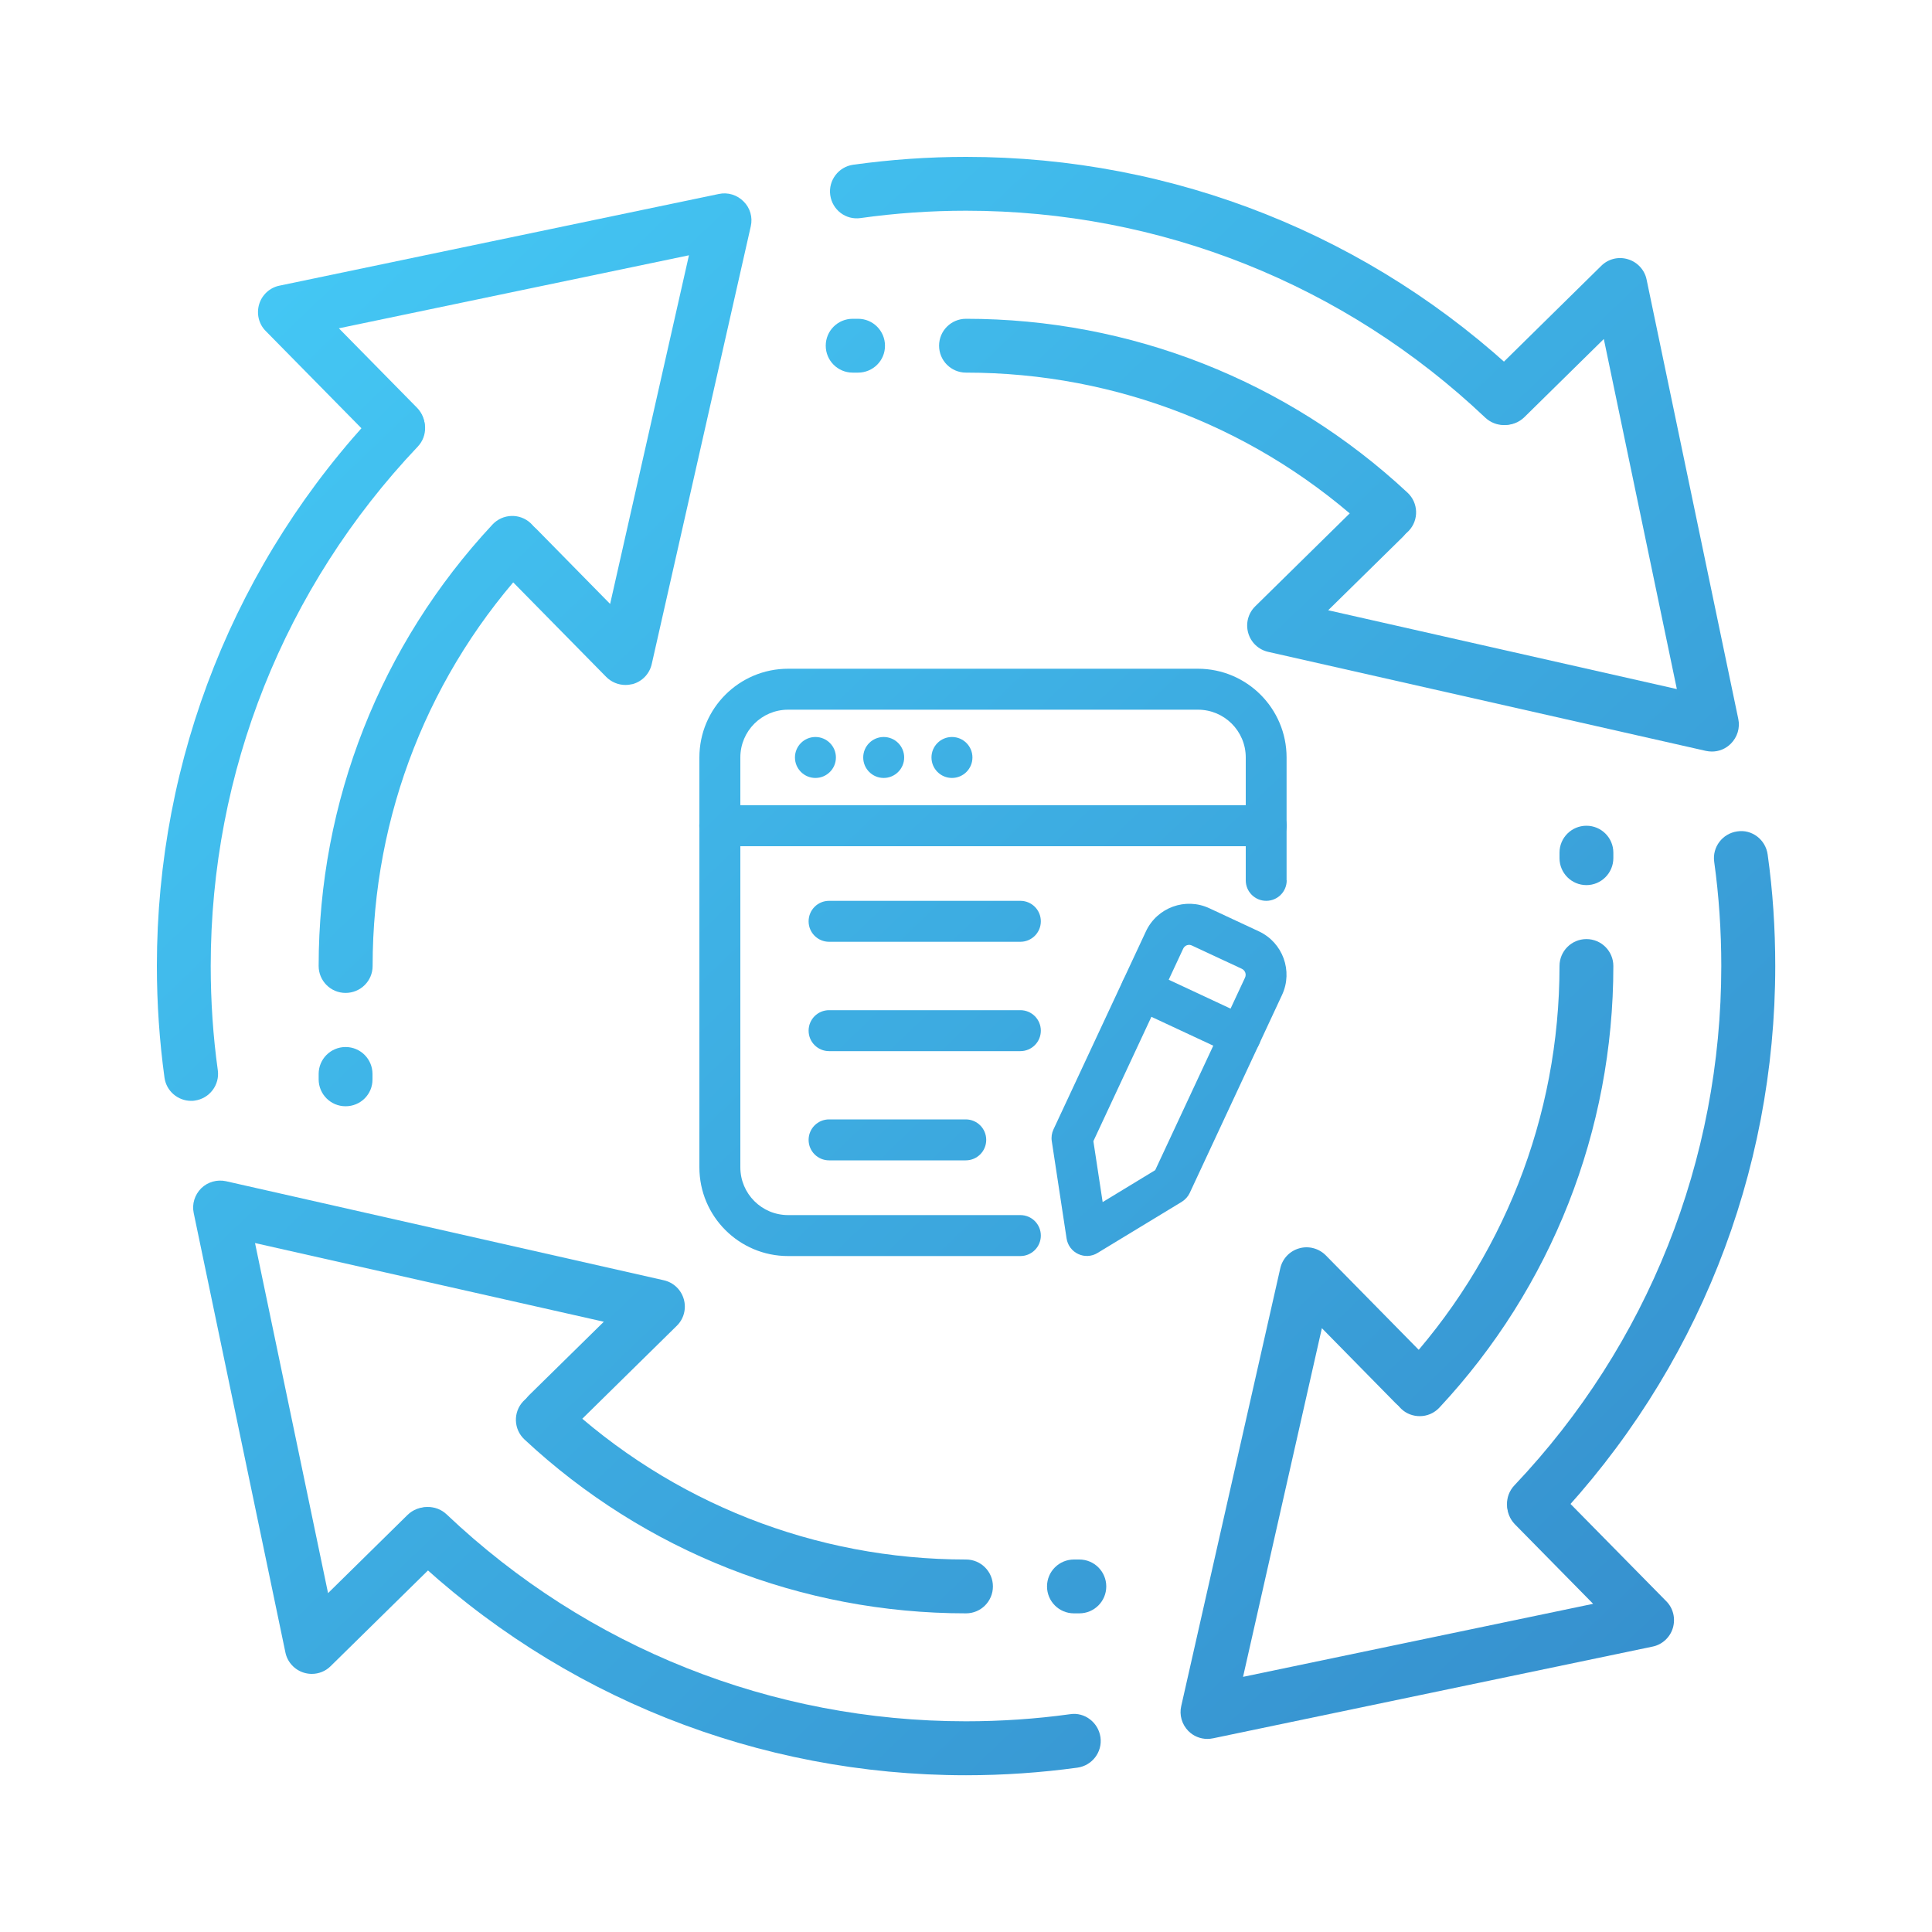 <?xml version="1.0" encoding="utf-8"?>
<!-- Generator: Adobe Illustrator 27.4.1, SVG Export Plug-In . SVG Version: 6.00 Build 0)  -->
<svg version="1.1" id="Layer_1" xmlns="http://www.w3.org/2000/svg" xmlns:xlink="http://www.w3.org/1999/xlink" x="0px" y="0px"
	 viewBox="0 0 150 150" style="enable-background:new 0 0 150 150;" xml:space="preserve">
<style type="text/css">
	.st0{fill:url(#SVGID_1_);}
	.st1{fill:#FFFFFF;}
	.st2{fill:#243C83;}
	.st3{fill:#0B205D;}
	.st4{fill:url(#SVGID_00000042717892035262470200000009746535086208073600_);}
	.st5{fill:url(#SVGID_00000106834380337271113480000007503463446273294990_);}
	.st6{fill:url(#SVGID_00000132055559348942177480000013975641004425413769_);}
	.st7{fill:url(#SVGID_00000181056176256565898060000014495623686495686579_);}
	.st8{fill:url(#SVGID_00000004514946160821655310000004226733313781032081_);}
	.st9{fill:url(#SVGID_00000085962615272158766310000018387620340063741116_);}
	.st10{fill:url(#SVGID_00000059996717339930974950000004871403268663177648_);}
	.st11{fill:url(#SVGID_00000054968630760848718470000007352412878419012233_);}
	.st12{fill:url(#SVGID_00000079482668829925124600000017156993124292987058_);}
	.st13{fill:url(#Shape_00000006683820293213487630000004777384891345106108_);}
	.st14{fill:url(#Shape_00000059310482897558225650000013557279905553254291_);}
	.st15{fill:url(#Path_00000096023104221546554620000006702203589977446318_);}
	.st16{fill:url(#Path_00000085236689983948544080000014584812139337111476_);}
	.st17{fill:url(#Path_00000103971389901818756140000016931269962837607834_);}
	.st18{fill:url(#Path_00000129894370907349171990000008275737297700838846_);}
	.st19{fill:url(#Path_00000008862383130251812380000002545489961636678789_);}
	.st20{fill:url(#SVGID_00000045596748153920223380000003360731070518221441_);}
	.st21{fill:url(#SVGID_00000060741381725887288980000017225184511240741299_);}
	.st22{fill:url(#SVGID_00000139290894430818826480000012931405748331257518_);}
	.st23{fill:url(#SVGID_00000148628660327079828940000005727438981399959973_);}
	.st24{fill:url(#SVGID_00000079452618323305946740000016049807638769040546_);}
	.st25{fill:url(#SVGID_00000065045411915233070310000005189714868035741366_);}
	.st26{fill:url(#SVGID_00000023251915292982698480000012847503647245017487_);}
	.st27{fill-rule:evenodd;clip-rule:evenodd;fill:url(#SVGID_00000016066406166596222550000003715933419982814116_);}
	.st28{fill:url(#SVGID_00000000214099409046028730000005019599172935578518_);}
	.st29{fill:url(#SVGID_00000135651530579138810100000014807103081209977238_);}
	.st30{fill:url(#SVGID_00000120536768071632981080000001859510781432819352_);}
	.st31{fill:url(#SVGID_00000018228766183680646380000011968308252572674217_);}
	.st32{fill:url(#SVGID_00000118356492931135339600000014321102784628322460_);}
	.st33{fill:url(#SVGID_00000026877222274045599240000012527967548736020352_);}
	.st34{fill:url(#SVGID_00000074423271120322084620000002835008588511182464_);}
	.st35{fill:url(#SVGID_00000060753181234642689070000006199558223232011676_);}
	.st36{fill:url(#SVGID_00000144330083260123686160000013420837931583716769_);}
	.st37{fill:url(#SVGID_00000096767804419330114220000015840203425212533129_);}
	.st38{fill:url(#SVGID_00000032641170776268234630000003879896967227202206_);}
	.st39{fill:url(#SVGID_00000017484082357753607880000012681163905143027362_);}
	.st40{fill:url(#SVGID_00000051375643992370867360000000637448965821799571_);}
	.st41{fill:url(#SVGID_00000044143557840668521780000001665837209860972701_);}
	.st42{fill:url(#SVGID_00000139998345083530078710000000252423952567608235_);}
	.st43{fill:url(#SVGID_00000178920243017801659820000004689207475699453315_);}
	.st44{fill:url(#SVGID_00000162316201734659460190000016161890329955268757_);}
	.st45{fill:url(#SVGID_00000057122052030230454240000001499740468237924010_);}
	.st46{fill:url(#SVGID_00000168822038404325439220000003019286491397750167_);}
	.st47{fill:url(#SVGID_00000148658847707352819160000013820025411652235159_);}
	.st48{fill:url(#SVGID_00000183249152546829479500000015994369131112260776_);}
	.st49{fill:url(#SVGID_00000113312689562216367510000015340101975427582123_);}
	.st50{fill:url(#SVGID_00000152258617382673312640000003054078401264207251_);}
	.st51{fill:url(#SVGID_00000108296152182575332930000005415465774349471633_);}
	.st52{fill:url(#SVGID_00000115474761954346020580000011599348556900911806_);}
	.st53{fill:url(#SVGID_00000156577353292936888740000003195644349543920769_);}
	.st54{fill:url(#SVGID_00000008148475577820510820000005451633987776247719_);}
	.st55{fill:url(#SVGID_00000005972388834491056480000016179639771269187243_);}
	.st56{fill:url(#SVGID_00000058550191705553211430000012180146908350214832_);}
	.st57{fill:url(#SVGID_00000149347132526358389570000018355527325672757134_);}
	.st58{fill:url(#SVGID_00000083793708391750564680000008335306841869236900_);}
	.st59{fill:url(#SVGID_00000001653012049867315760000010091922011263598505_);}
	.st60{fill:url(#SVGID_00000174564037127667752010000003456049683635712402_);}
	.st61{fill:url(#SVGID_00000150103083654388113300000000093883560205631147_);}
	.st62{fill:url(#SVGID_00000055693028381839936780000016881058279660761229_);}
	.st63{fill:url(#SVGID_00000054986547385516281020000003373601246691089307_);}
	.st64{fill:url(#SVGID_00000020362745260929798970000011305937999643018914_);}
	.st65{fill:url(#SVGID_00000086685729303704260330000012156317649207297182_);}
	.st66{fill:url(#SVGID_00000123431309080497145320000016770668700822209417_);}
	.st67{fill:url(#SVGID_00000076599357929466411910000002667080922019999641_);}
	.st68{fill:url(#SVGID_00000114072767031066948010000018028442038117184687_);}
	.st69{fill:url(#SVGID_00000097478045032758266530000006968221840320626618_);}
	.st70{fill:url(#SVGID_00000021841142305193570580000014342310453922787715_);}
	.st71{fill:url(#SVGID_00000165925658657681151530000015620799611304272035_);}
	.st72{fill:url(#SVGID_00000028297543480763038330000000202148991038989726_);}
	.st73{fill:url(#SVGID_00000057839002945543510030000004371704125170292139_);}
	.st74{fill:url(#SVGID_00000039838478095170932040000001844531619792356230_);}
	.st75{fill:url(#SVGID_00000021835749875935812380000017746557375931969708_);}
	.st76{fill:url(#SVGID_00000008845937167171760680000002518065862536401816_);}
	.st77{fill:url(#SVGID_00000083072719708339532920000010980956187010673849_);}
	.st78{fill:url(#SVGID_00000160155706730726472870000010038364049986804096_);}
	.st79{fill:url(#SVGID_00000057149720627640628180000007985942498941655181_);}
	.st80{fill:url(#SVGID_00000101064845833406106170000011621610741837750698_);}
	.st81{fill:url(#SVGID_00000155108123354094831840000010750822435770812059_);}
	.st82{fill:url(#SVGID_00000159465905301271142410000002092208154431003539_);}
	.st83{fill:url(#SVGID_00000007391312273850944660000006318166264923768219_);}
	.st84{fill:url(#SVGID_00000144329126860987244970000002978925592978639283_);}
	.st85{fill:url(#SVGID_00000168814831102114706130000014431948558525109649_);}
	.st86{fill:url(#SVGID_00000105425124082384788470000013632368121537914497_);}
	.st87{fill:url(#SVGID_00000033326906393697939760000013845177175281324937_);}
	.st88{fill:url(#SVGID_00000177482237362715160230000005286280393502595204_);}
	.st89{fill:url(#SVGID_00000143581531044222281130000013366327081168454059_);}
	.st90{fill:url(#SVGID_00000083783557200921799800000002036204066105031610_);}
	.st91{fill:url(#SVGID_00000106858668659945593770000015257811062737104571_);}
	.st92{fill:url(#SVGID_00000103251538278261638960000017022878622073798822_);}
	.st93{fill:url(#SVGID_00000036967517980504921290000001114075232569242537_);}
	.st94{fill:url(#SVGID_00000030458795716599374870000012582913803355372424_);}
	.st95{fill:url(#SVGID_00000020374658022482084810000016363460721926826402_);}
	.st96{fill:url(#SVGID_00000119823735508026052600000010042751640272210607_);}
	.st97{fill:url(#SVGID_00000041999695930354644370000013065085432983812512_);}
	.st98{fill:url(#SVGID_00000059278592512888318870000017145698137448762501_);}
	
		.st99{fill-rule:evenodd;clip-rule:evenodd;fill:url(#SVGID_00000119079374384704857030000007720731511475442322_);stroke:url(#SVGID_00000173863013318793602840000007958442606445494177_);stroke-miterlimit:10;}
	.st100{fill:url(#SVGID_00000155857516100820892090000014578449735064550022_);}
	
		.st101{fill:none;stroke:url(#SVGID_00000156552593562281246520000010565606107278721719_);stroke-width:0.247;stroke-miterlimit:10;}
	.st102{fill:url(#SVGID_00000048496349118124335600000004175818866550633905_);}
	
		.st103{fill:none;stroke:url(#SVGID_00000147937894205507259490000015000542646245967488_);stroke-width:0.247;stroke-miterlimit:10;}
	.st104{fill:url(#SVGID_00000166677761384767772370000003668621837916083355_);}
	
		.st105{fill:none;stroke:url(#SVGID_00000177478102297411296800000010134900094507034551_);stroke-width:0.247;stroke-miterlimit:10;}
	.st106{fill:url(#SVGID_00000038408891515133250630000000768181554208104631_);}
	
		.st107{fill:none;stroke:url(#SVGID_00000141426933458000937720000012530864201368882320_);stroke-width:0.247;stroke-miterlimit:10;}
	.st108{fill:url(#SVGID_00000073679014905238904580000002319645708802437513_);}
	
		.st109{fill:none;stroke:url(#SVGID_00000145021767802522565250000008351057908192914605_);stroke-width:0.247;stroke-miterlimit:10;}
	.st110{fill:url(#SVGID_00000132075406351083770300000004459715886405086370_);}
	
		.st111{fill:none;stroke:url(#SVGID_00000023249381262822556120000018341857889419102114_);stroke-width:0.247;stroke-miterlimit:10;}
	.st112{fill:url(#SVGID_00000060031310191430114920000003181933892352920487_);}
	.st113{fill:url(#SVGID_00000000913595432311890170000005155407844367115943_);}
	.st114{fill:url(#SVGID_00000057862976834469376160000004922140777701107845_);}
	.st115{fill:url(#SVGID_00000088812391872219544110000014560249093276764091_);}
	.st116{fill:url(#SVGID_00000110432510398428782000000004344266903446676394_);}
	.st117{fill:url(#SVGID_00000148624042234334577590000014575436363572950436_);}
	.st118{fill:url(#SVGID_00000131351593692946726940000003662752097761100461_);}
	.st119{fill:url(#SVGID_00000171700072050345906470000015017942501619688101_);}
	.st120{fill:url(#SVGID_00000013180321009292310690000018126577791514516612_);}
	.st121{fill:url(#SVGID_00000016067103914858925450000002074177918962833556_);}
	.st122{fill:url(#SVGID_00000047779031096167167550000011475732014702474119_);}
	.st123{fill:url(#SVGID_00000180343767140789126290000017143905811481982126_);}
	.st124{fill:url(#SVGID_00000069389065421721677830000006340594225894197419_);}
	.st125{fill:url(#SVGID_00000129916234521873837310000000887690179234540427_);}
	.st126{fill:url(#SVGID_00000064354456915190339200000000733845087591459725_);}
	.st127{fill:url(#SVGID_00000022525504801999397830000012589005153446707076_);}
	.st128{fill:url(#SVGID_00000110460007301729202720000009976256701158935736_);}
	.st129{fill:url(#SVGID_00000137815671060931548480000008839081911202538937_);}
	.st130{fill:url(#SVGID_00000112624216203456709950000009546804137401882790_);}
	.st131{fill:url(#SVGID_00000152224640499902371470000008312892510481454468_);}
	.st132{fill:url(#SVGID_00000104699369222623816560000005280894233168072107_);}
	.st133{fill:url(#SVGID_00000040538270613578758540000002940601293014462653_);}
	.st134{fill:url(#SVGID_00000163785468757663226400000008579890360929008011_);}
	.st135{fill:url(#SVGID_00000148629492442851510420000002723736672080081087_);}
	.st136{fill:url(#SVGID_00000022523288924383548360000017948120797963652538_);}
	.st137{fill:url(#SVGID_00000170960736439627109650000008154615522312776589_);}
	.st138{fill:url(#SVGID_00000134249642602755246670000016597530754632577667_);}
	.st139{fill:url(#SVGID_00000164479293331572823540000012020891720192178082_);}
	.st140{fill:url(#SVGID_00000003788821157973799350000013123483049281401002_);}
	.st141{fill:url(#SVGID_00000036251645025616661770000008153476297007957942_);}
	.st142{fill:url(#SVGID_00000103229728207451734570000018251829109438264727_);}
	.st143{fill:url(#SVGID_00000142875281482624301450000015405545270633599113_);}
	.st144{fill:url(#SVGID_00000119838278154399468710000005637946601236321195_);}
	.st145{fill:url(#SVGID_00000080901645195050510430000001802483852242829469_);}
	.st146{fill:url(#SVGID_00000151511272000251039320000007715838636892971650_);}
	.st147{fill:url(#SVGID_00000031918398809700616820000010667239777702159750_);}
	.st148{fill:url(#SVGID_00000157990413754416038170000016021891347496249523_);}
	.st149{fill:url(#SVGID_00000013898265984704677430000014193041002904576930_);}
	.st150{fill:url(#SVGID_00000100342224754449407420000012351498293586208188_);}
	.st151{fill:url(#SVGID_00000036253198575953509960000017585544263709533600_);}
	.st152{fill:url(#SVGID_00000114058719968046387410000016318668235894628537_);}
	.st153{fill:url(#SVGID_00000041255502808079572090000007439074988992742545_);}
	.st154{fill:url(#SVGID_00000167388035646483021100000018200948341185499539_);}
	.st155{fill:url(#SVGID_00000029747881915482699340000012830202696714982304_);}
	.st156{fill:url(#SVGID_00000022538585920938912410000005634275886869386375_);}
	.st157{fill-rule:evenodd;clip-rule:evenodd;fill:url(#SVGID_00000157306594409663304410000011704684704092637101_);}
	.st158{fill:url(#SVGID_00000179614732731265737650000017638998682101269142_);}
	.st159{fill:url(#SVGID_00000124143447608935449140000007665731127466733223_);}
	.st160{fill:url(#SVGID_00000181048813144107098950000005989451665665904532_);}
	.st161{fill:url(#SVGID_00000045618457276793865430000007507207494745288350_);}
	.st162{fill:url(#SVGID_00000014614264522893082660000013015456609325441700_);}
	.st163{fill:url(#SVGID_00000098901323400008053660000018309171132348542594_);}
	.st164{fill:url(#SVGID_00000109740318989843677750000015861679301384471740_);}
	.st165{fill:url(#SVGID_00000047758441204487500020000010386149889672794263_);}
	.st166{fill:url(#SVGID_00000019679162516509457570000011555048358330108036_);}
	.st167{fill-rule:evenodd;clip-rule:evenodd;fill:url(#SVGID_00000041994321642871861560000009716413203484320155_);}
	.st168{fill:url(#SVGID_00000111885353643640782710000014090823262272198318_);}
	.st169{fill:url(#SVGID_00000088095674662462504910000018105061380998448802_);}
	.st170{fill:url(#SVGID_00000020367840211314419360000008165402413486664352_);}
	.st171{fill:url(#SVGID_00000103227689405294298490000002353380884836882864_);}
	.st172{fill:url(#SVGID_00000161607591339584597600000001364735328507557512_);}
	.st173{fill:url(#SVGID_00000123417507128525176170000011984273020853507244_);}
	.st174{fill:url(#SVGID_00000145741315570880187630000008013243929773511610_);}
	.st175{fill:url(#SVGID_00000174594846077006619310000010524456163909944466_);}
	.st176{fill:url(#SVGID_00000160872794357143571380000015721468975330995903_);}
	.st177{fill:url(#SVGID_00000027605275516481380850000001060935212381524615_);}
	.st178{fill:url(#SVGID_00000124149369023449292320000012644032814599012788_);}
	.st179{fill:url(#SVGID_00000088832149111177548650000013855151821403639717_);}
	.st180{fill:url(#SVGID_00000076604166796004190970000009914627955633195653_);}
	.st181{fill:url(#SVGID_00000139987674778544874550000013506127505317224854_);}
	.st182{fill:url(#SVGID_00000153669808702787760290000002248332736076178834_);}
	.st183{fill:url(#SVGID_00000145059808312686952640000001378341913656595094_);}
	.st184{fill:url(#SVGID_00000054226816449830695140000013096615795751764108_);}
	.st185{fill:url(#SVGID_00000168093529100218952290000007440590803061559725_);}
	.st186{fill:url(#SVGID_00000071551876785053741830000002837539671179533222_);}
	.st187{fill:url(#SVGID_00000038398053456529892830000003434183430337105052_);}
	.st188{fill:url(#SVGID_00000048478757097298912490000013101148818825858708_);}
	.st189{fill:url(#SVGID_00000088109759300322829650000006122728829407974289_);}
	.st190{fill:url(#SVGID_00000089557821594546599450000012845930374572065179_);}
	.st191{fill:url(#SVGID_00000065797163701210177410000002413684329375995560_);}
	.st192{fill:url(#SVGID_00000026131272151992374200000003734073919346908573_);}
	.st193{fill:url(#SVGID_00000066483631044229956640000005641395797706336644_);}
	.st194{fill:url(#SVGID_00000076584564932314555140000006748961696591659417_);}
	.st195{fill:url(#SVGID_00000109031943084995857810000010608339059528302217_);}
	.st196{fill:url(#SVGID_00000014618874894212857810000007970481459790688648_);}
	.st197{fill:url(#SVGID_00000125560858519106123590000007145026218484947119_);}
	.st198{fill:url(#SVGID_00000084524940604624256970000006301226172209256353_);}
	.st199{fill:url(#SVGID_00000150818105750592157010000006417003076637375653_);}
	.st200{fill:url(#SVGID_00000059992445453817464010000003351651150201778622_);}
	.st201{fill:url(#SVGID_00000145058162510247364380000008285848323478185915_);}
	.st202{fill:url(#SVGID_00000133490947983944060730000014502257526661757631_);}
	.st203{fill:url(#SVGID_00000162322743892653466040000007633425089242128310_);}
	.st204{fill:url(#SVGID_00000040557377356839049020000003834345383552601751_);}
	.st205{fill:url(#SVGID_00000138572712467378713160000011740171757031519875_);}
	.st206{fill:url(#SVGID_00000175293441862433264150000001765747292079280000_);}
	.st207{fill:url(#SVGID_00000054975790638363739910000009851888612813539466_);}
	.st208{fill:url(#SVGID_00000003085977194534377130000013898656991472372365_);}
	.st209{fill:url(#SVGID_00000170964021515446633920000018298471253085054086_);}
	.st210{fill:url(#SVGID_00000087402343622894142250000001888330163037169814_);}
	.st211{fill:url(#SVGID_00000134232084072456913980000003287554114860603530_);}
	.st212{fill:url(#SVGID_00000089548129123179917960000004062525070981024949_);}
	.st213{fill:url(#SVGID_00000119799999998135120410000011565153939336355517_);}
	.st214{fill:url(#SVGID_00000134222410766250593320000012483361303529591724_);}
	.st215{fill:url(#SVGID_00000049929510614437929850000000730936735797505188_);}
	.st216{fill:url(#SVGID_00000151534777991147762370000014946814641580385932_);}
	.st217{fill:url(#SVGID_00000044891895666611337090000016799042995108715943_);}
	.st218{fill:url(#SVGID_00000176024560416282461340000008147441268661725342_);}
	.st219{fill:url(#SVGID_00000170280267894527701050000017533033120277753007_);}
	.st220{fill:url(#SVGID_00000027587347145723004230000016352811310723373993_);}
	.st221{fill:url(#SVGID_00000103246279552682615500000007270997014926062266_);}
	.st222{fill:url(#SVGID_00000110429626296482240730000012871076012273379775_);}
	.st223{fill:url(#SVGID_00000152248776241493505970000003793947560688989079_);}
	.st224{fill:url(#SVGID_00000052792938456312735590000006101520979711323576_);}
	.st225{fill:url(#SVGID_00000021808259911867065850000004095093090041768334_);}
	.st226{fill:url(#SVGID_00000044867328501137713310000013708497414966165646_);}
	.st227{fill:url(#SVGID_00000096060476099808372390000015853633778969044899_);}
	.st228{fill:url(#SVGID_00000040552189871739102840000002410559238930800532_);}
	.st229{fill:url(#SVGID_00000022544369630226739540000004593830166430246555_);}
	.st230{fill:url(#SVGID_00000093869843641064379890000013472097706119378847_);}
	.st231{fill:url(#SVGID_00000017482453955478199310000016309791003796363934_);}
	.st232{fill:url(#SVGID_00000081613417935261901800000002705546030166636211_);}
	.st233{fill:url(#SVGID_00000117635506474137671180000013883556624682667690_);}
	.st234{fill:url(#SVGID_00000134967798543799151370000016333963509172596671_);}
	.st235{fill:url(#SVGID_00000152251232463255205730000009620870384291724712_);}
	.st236{fill:url(#SVGID_00000012474722045714162760000009356865971356200084_);}
	.st237{fill:url(#SVGID_00000043440892198240823670000014808250980205420675_);}
	.st238{fill:url(#SVGID_00000093886209301496972280000007716655896231520425_);}
	.st239{fill:url(#SVGID_00000022559112193309461970000008769478699017596579_);}
	.st240{fill:url(#SVGID_00000034788630020490793250000001688586102613494460_);}
	.st241{fill:url(#SVGID_00000129200122434768988760000018268800811400991884_);}
	.st242{fill:url(#SVGID_00000134970897765807102530000003442086650582101679_);}
	.st243{fill:url(#SVGID_00000114071866889095816090000009774364397874148276_);}
	.st244{fill:url(#SVGID_00000043451016118090463880000006781096293767537546_);}
	.st245{fill:url(#SVGID_00000049943369204493761980000007232036338391662514_);}
	.st246{fill:url(#SVGID_00000143596364267026051740000012340712572764045971_);}
	.st247{fill:url(#SVGID_00000096046327476610537100000004321467297438128031_);}
	.st248{fill:url(#SVGID_00000029734904656003945560000015529366101487829929_);}
	.st249{fill:url(#SVGID_00000116232308304717663860000006259510561633954479_);}
	.st250{fill:url(#SVGID_00000106116582622504718890000015420910895078100620_);}
	.st251{fill:url(#SVGID_00000142859527020615997320000015718264911288023689_);}
	.st252{fill:url(#SVGID_00000028324608892438346280000007051298250778705084_);}
	.st253{fill:url(#SVGID_00000114060842546138474740000009175694090987762872_);}
	.st254{fill:url(#SVGID_00000065795443414713636420000005591862509005846201_);}
	.st255{fill:url(#SVGID_00000129905082776608454620000004586596659397641369_);}
	.st256{fill:url(#SVGID_00000038413539966938046680000015732923389283372702_);}
	.st257{fill:url(#SVGID_00000037650836141735156820000016492517495488575390_);}
	.st258{fill:url(#SVGID_00000157989236298063005190000006648134047879123606_);}
	.st259{fill:url(#SVGID_00000139985167034799549920000006783339358499820678_);}
	.st260{fill:url(#SVGID_00000167389540817053860650000012879441915392041151_);}
	.st261{fill:url(#SVGID_00000051348134151856641050000012097038172305566094_);}
	.st262{fill:url(#SVGID_00000127004558450191989550000017788020601194396544_);}
	.st263{fill:url(#SVGID_00000022530371516605014760000000211411050489397131_);}
	.st264{fill:url(#SVGID_00000016766988034996350270000011813210795820876949_);}
	.st265{fill:url(#SVGID_00000157993861987697768130000017021612455552759973_);}
	.st266{fill:url(#SVGID_00000025430722868989600960000010553072147999922323_);}
	.st267{fill:url(#SVGID_00000142873123874561072090000012624812924019573388_);}
	.st268{fill:url(#SVGID_00000164514100138068085750000016635398116845766078_);}
	.st269{fill:url(#SVGID_00000051351212833947276580000006294495783181734589_);}
	.st270{fill:url(#SVGID_00000173132719320864140630000005144961502222814085_);}
	.st271{fill:url(#SVGID_00000080165377085317786270000003815237498973380018_);}
	.st272{fill:url(#SVGID_00000148636211894678505100000011492464557197618068_);}
	
		.st273{fill:none;stroke:url(#SVGID_00000153675474069949606350000005581141554849545103_);stroke-width:4.743;stroke-miterlimit:10;}
	.st274{fill-rule:evenodd;clip-rule:evenodd;fill:url(#SVGID_00000119106714827548177120000009326690109222267788_);}
	.st275{fill:url(#SVGID_00000023985074303926916490000011690401160044593052_);}
	.st276{fill:url(#SVGID_00000077292781026266692270000001749262372018042785_);}
	.st277{fill:url(#SVGID_00000170242161340982576980000015876666480127963013_);}
	.st278{fill:url(#SVGID_00000159435476573168088950000001446855388839400593_);}
	.st279{fill:url(#SVGID_00000139270556174070697160000010851846595020346538_);}
	.st280{fill:url(#SVGID_00000080924625413934629440000001511101257930039741_);}
	.st281{fill:url(#SVGID_00000114069641124268011250000002249783694550373798_);}
	.st282{fill:url(#SVGID_00000112624527905719373670000004800015144533191344_);}
	.st283{fill:url(#SVGID_00000128446306674199816280000010000123038527691413_);}
	.st284{fill:url(#SVGID_00000032645069368289171200000012777961662878365350_);}
	.st285{fill:url(#SVGID_00000157272910705410765440000009816873853340357801_);}
	.st286{fill:url(#SVGID_00000176023178158566911450000001621064236539799483_);}
	.st287{fill:url(#SVGID_00000078727972779309438380000016864389127125322890_);}
	.st288{fill:url(#SVGID_00000120544405346024048150000003661543241933733272_);}
	.st289{fill:url(#SVGID_00000095299053972123188500000000473896336736606080_);}
	.st290{fill:url(#SVGID_00000128480041568277058260000002168405266255724416_);}
	.st291{fill:url(#SVGID_00000096052050668376276520000005878711733013440426_);}
	.st292{fill:url(#SVGID_00000003097098284127804450000013091455669176725905_);}
	.st293{fill:url(#SVGID_00000172399517703605172080000010981445179993465023_);}
	.st294{fill:url(#SVGID_00000023979295264692392550000000824687348538423994_);}
	.st295{fill:url(#SVGID_00000050634151774797219860000002502654407241851788_);}
	.st296{fill:url(#SVGID_00000016775473156156583380000006971407151240033429_);}
	.st297{fill:url(#SVGID_00000007417866828516173460000005615252913039384195_);}
	.st298{fill:url(#SVGID_00000095329125265513380860000014636248693202288524_);}
	.st299{fill:url(#SVGID_00000134235680010299188650000013248707408816884385_);}
	.st300{fill:url(#SVGID_00000065043754352158622770000012137324529926151043_);}
	.st301{fill:url(#SVGID_00000054974858175847828180000001131458247182520732_);}
	.st302{fill:url(#SVGID_00000172402953082293449830000013034213709310540732_);}
	.st303{fill:url(#SVGID_00000111165846139561755060000002070892952859809171_);}
	.st304{fill:url(#SVGID_00000049196480497842838560000008542880016602648736_);}
	.st305{fill:url(#SVGID_00000125576588956042646430000018325911537038938809_);}
	.st306{fill:url(#SVGID_00000002377117796943911250000009401904025187799222_);}
	.st307{fill:url(#SVGID_00000112615730495038681350000017956772594245106326_);}
	.st308{fill:url(#SVGID_00000021810535496816845850000002909650416039615144_);}
	.st309{fill:url(#SVGID_00000021806757114905269200000014346256124463405955_);}
	.st310{fill:url(#SVGID_00000005260748912100044080000005463402533166301100_);}
	.st311{fill:url(#SVGID_00000075140345289650675350000012571098264161909664_);}
	.st312{fill:url(#SVGID_00000072248123922327303870000002578409591023817878_);}
	.st313{fill:url(#SVGID_00000136399311304357135690000008655208285748025783_);}
	.st314{fill:url(#SVGID_00000157289319497126116050000006220339546206632382_);}
	.st315{fill:url(#SVGID_00000013180905032318741850000013453213849159600820_);}
	.st316{fill:url(#SVGID_00000160891298150915710260000013550864851277441184_);}
	.st317{fill:url(#SVGID_00000183239512554252223980000003921317274426149760_);}
	.st318{fill:url(#SVGID_00000142134330757426397310000002389339708239989949_);}
	.st319{fill:url(#SVGID_00000172407094270019923300000008382851309748696715_);}
	.st320{fill:url(#SVGID_00000065065290643366466720000008025187443646780559_);}
	.st321{fill:url(#SVGID_00000020383818193226714290000005706203843060864653_);}
	.st322{fill:url(#SVGID_00000045576915623452390270000009634371573583375747_);}
	.st323{fill:url(#SVGID_00000152979058395087446860000002513798866068575636_);}
	.st324{fill:url(#SVGID_00000159458879750424785900000011628474363542456712_);}
	.st325{fill:url(#SVGID_00000028284039490282350890000015012229286839206276_);}
	.st326{fill:url(#SVGID_00000103222512203227360690000016235164768530146457_);}
	.st327{fill:url(#SVGID_00000015316067698892594950000009587207229115777171_);}
	.st328{fill:url(#SVGID_00000028313354444668122030000005362794268461140630_);}
	.st329{fill:url(#SVGID_00000181769159018476164980000000132944411505220271_);}
	.st330{fill:url(#SVGID_00000014619898689676005210000003544699262603518877_);}
	.st331{fill:url(#SVGID_00000070808804858634362060000007085110507746481835_);}
	.st332{fill:url(#SVGID_00000176012763434918139010000003111082668344506812_);}
	.st333{fill:url(#SVGID_00000156578110803221407100000000222849050003313333_);}
	.st334{fill-rule:evenodd;clip-rule:evenodd;fill:url(#SVGID_00000027565259492553426360000015845500642290233769_);}
	.st335{fill-rule:evenodd;clip-rule:evenodd;fill:url(#SVGID_00000161607256432382179290000014622501917690445746_);}
	.st336{fill-rule:evenodd;clip-rule:evenodd;fill:url(#SVGID_00000029044132955049146380000010547451023159516344_);}
	.st337{fill-rule:evenodd;clip-rule:evenodd;fill:url(#SVGID_00000122709861714235256120000006994823974710398869_);}
	.st338{fill-rule:evenodd;clip-rule:evenodd;fill:url(#SVGID_00000011740296064530777630000008718729861267572402_);}
	.st339{fill-rule:evenodd;clip-rule:evenodd;fill:url(#SVGID_00000177444159764640644860000016864701128793440444_);}
	.st340{fill-rule:evenodd;clip-rule:evenodd;fill:url(#SVGID_00000142891039410630135190000014459632962073353128_);}
	.st341{fill-rule:evenodd;clip-rule:evenodd;fill:url(#SVGID_00000061439152430821437120000004863388450676589699_);}
	.st342{fill-rule:evenodd;clip-rule:evenodd;fill:url(#SVGID_00000010299333629656858100000002628763938267253409_);}
	.st343{fill-rule:evenodd;clip-rule:evenodd;fill:url(#SVGID_00000100344745073897021040000003832553892546747042_);}
	.st344{fill:url(#SVGID_00000183209132855083335550000012018709371587586751_);}
	.st345{fill:url(#SVGID_00000067198356114054135750000014699925616178823809_);}
	.st346{fill:url(#SVGID_00000158022815393924512210000015657480231038748551_);}
	.st347{fill:url(#SVGID_00000138546503739229121780000002747707460282764470_);}
	.st348{fill:url(#SVGID_00000133518658703233387720000007637522033165483649_);}
	.st349{fill:url(#SVGID_00000029765451281547438210000009044226459223960474_);}
	.st350{fill:url(#SVGID_00000007428895435587485310000009884585528298247554_);}
	.st351{fill:url(#SVGID_00000027585512788505240810000013680825753023722392_);}
	.st352{fill:url(#SVGID_00000039094509993999725590000004056504427306442421_);}
	.st353{fill:url(#SVGID_00000009592399497541749260000005254563364244240526_);}
	.st354{fill:url(#SVGID_00000033357965460177331820000014840934054210511289_);}
	.st355{fill:url(#SVGID_00000057136371938699389020000016649079364040704641_);}
	.st356{fill:url(#SVGID_00000069369568355683628240000010582715364065824949_);}
	.st357{fill:url(#SVGID_00000026845233255980100330000013018227199568318139_);}
	.st358{fill:url(#SVGID_00000131329838812374095510000007002687601230282401_);}
	.st359{fill:url(#SVGID_00000072243849871106124450000009962370292326476965_);}
	.st360{fill:url(#SVGID_00000047049191926296053020000006533630338299039908_);}
	.st361{fill:url(#SVGID_00000064352825813453887680000012584049845579125156_);}
	.st362{fill:url(#SVGID_00000158731638034970483120000004663865801997801608_);}
	.st363{fill:url(#SVGID_00000096739692383478734120000011081198355703624577_);}
	.st364{fill:url(#SVGID_00000102506772679911553710000001822065838809785234_);}
	.st365{fill:url(#SVGID_00000158015729718346063790000004133257422489143231_);}
	.st366{fill:url(#SVGID_00000079466525486226392580000008355171063443208851_);}
	.st367{fill:url(#SVGID_00000079473603796329520540000003190729766518483647_);}
	.st368{fill:url(#SVGID_00000091721564561563586860000006839630011433106333_);}
	.st369{fill:url(#SVGID_00000044147594078637441230000008331440932301751211_);}
	.st370{fill:url(#SVGID_00000113327408987954676970000009237230056149857967_);}
	.st371{fill:url(#SVGID_00000041257012690764825820000011689692382538610099_);}
	.st372{fill:url(#SVGID_00000024701749754260772680000013623831889041873301_);}
	.st373{fill:url(#SVGID_00000125582086708863405020000013793170089476000437_);}
	.st374{fill:url(#SVGID_00000078039413900749481380000002434232139176565388_);}
	.st375{fill:url(#SVGID_00000062168456808029956280000006979924603478686885_);}
	.st376{fill:url(#SVGID_00000179641398911700437130000010125126361715456155_);}
	.st377{fill:url(#SVGID_00000120550804281019237260000011339598645858486147_);}
	.st378{fill:url(#SVGID_00000173863708926626545890000008584662364022127488_);}
	.st379{fill:url(#SVGID_00000159454646917230765730000004335503107685331116_);}
	.st380{fill:url(#SVGID_00000034795691261740544900000005381640299785284285_);}
	.st381{fill:url(#SVGID_00000042732242309730179790000000352182658983420052_);}
	.st382{fill:url(#SVGID_00000129201260314903708460000001559653684001051794_);}
	.st383{fill:url(#SVGID_00000151527877027998165750000017024182447738898336_);}
	.st384{fill:url(#SVGID_00000049921588226977033590000017292791018185829291_);}
	.st385{fill:url(#SVGID_00000091705595992373174540000008438913746958377140_);}
	.st386{fill:url(#SVGID_00000006687255729779430790000015933669090628618153_);}
	.st387{fill:url(#SVGID_00000104706953473913384570000014681429739996056988_);}
	.st388{fill:url(#SVGID_00000052095754397707911980000001489859049872218548_);}
	.st389{fill:url(#SVGID_00000127726005787993018180000013154441350652648881_);}
	.st390{fill:url(#SVGID_00000133492894570020274680000015974492214609250437_);}
	.st391{fill:url(#SVGID_00000105422079273992498630000013534369344871735734_);}
	.st392{fill:url(#SVGID_00000027601818524573854920000000320928615052099722_);}
	.st393{fill:url(#SVGID_00000039109638742989561400000015078832561186687398_);}
	.st394{fill:url(#SVGID_00000163767436976696857420000016669432030211128448_);}
	.st395{fill:url(#SVGID_00000052083466292412192680000009630551725370628508_);}
	.st396{fill:url(#SVGID_00000169535647056533960970000001076753186624779678_);}
	.st397{fill:url(#SVGID_00000062901533741369110550000013617895110355193529_);}
	.st398{fill:url(#SVGID_00000115507328140296561150000017147803104500359313_);}
	.st399{fill:url(#SVGID_00000130636332582560120820000013794733490142606520_);}
	.st400{fill:url(#SVGID_00000168077994242744043800000007927686498974661049_);}
	.st401{fill:url(#SVGID_00000123438689389022232680000012863721393977433000_);}
	.st402{fill:url(#SVGID_00000055668282139806090670000005598143591286097040_);}
	.st403{fill:url(#SVGID_00000074435288705332354920000006545042087623006395_);}
	.st404{fill:url(#SVGID_00000040575445451633976890000005831953011755754892_);}
	.st405{fill:url(#SVGID_00000090999761925303071500000014558951102622940331_);}
	.st406{fill:url(#SVGID_00000098212013029259076250000001706979529086223024_);}
	.st407{fill:url(#SVGID_00000036960433869489279610000011959529853250464184_);}
	.st408{fill:url(#SVGID_00000116930938876988249530000006020246579486601617_);}
	.st409{fill:url(#SVGID_00000073709297409929227770000011615799035030633110_);}
	.st410{fill:url(#SVGID_00000166666320133527316190000017814591061991172758_);}
	.st411{fill:url(#SVGID_00000085231384261452797010000005398711809953103031_);}
	.st412{fill:url(#XMLID_00000025421129391339520600000016642799563283819440_);}
	.st413{fill:url(#SVGID_00000036946784227856770060000013994916978552770208_);}
	.st414{fill:url(#SVGID_00000123399557819731923910000004362472146516394635_);}
	.st415{fill:url(#SVGID_00000170991967993261704170000016994663788503381650_);}
	.st416{fill:url(#SVGID_00000071530860019160349120000003934569307222313897_);}
	.st417{fill:url(#SVGID_00000090974291376092341940000015076555884547306369_);}
	.st418{fill:url(#SVGID_00000162322807910366789220000007522295771248465571_);}
	.st419{fill:url(#SVGID_00000119801824818148539660000003691157271447689608_);}
	.st420{fill:url(#SVGID_00000007429875233146190680000008701162426900704921_);}
	.st421{fill:url(#SVGID_00000121996303929982505900000017814021946908407426_);}
	.st422{fill:url(#SVGID_00000142144983544085339760000009447965016305947046_);}
	.st423{fill:url(#SVGID_00000146481282921904796620000018277216262796228002_);}
	.st424{fill:url(#SVGID_00000067948974793872794390000013053216513539029408_);}
	.st425{fill:url(#SVGID_00000074430834640662778750000011765031829696217480_);}
	.st426{fill:url(#SVGID_00000101804002338745410340000008368237634550040475_);}
	.st427{fill:url(#SVGID_00000027605387257190618890000002159542329693996728_);}
	.st428{fill:url(#SVGID_00000144308060174887576440000012317755293008458404_);}
	.st429{fill:url(#SVGID_00000029758293136486630540000006323022114945399485_);}
	.st430{fill:url(#SVGID_00000008121422811879431730000001657911930898192043_);}
	.st431{fill:url(#SVGID_00000170244075846956607670000004402280674354760608_);}
	.st432{fill:url(#SVGID_00000033347328414163863980000008298898604635639991_);}
	.st433{fill:url(#SVGID_00000139987499782185033520000012964617301614345096_);}
	.st434{fill:url(#SVGID_00000101105002402532920910000001549893876137261480_);}
	.st435{fill:url(#SVGID_00000023240296074070233020000011795678050653816985_);}
	.st436{fill:url(#SVGID_00000098181546385997176880000000849571749237271182_);}
	.st437{fill:url(#SVGID_00000050645973430232467330000003352939144856668068_);}
	.st438{fill:url(#SVGID_00000031173125351350473190000007842628229777180801_);}
	.st439{fill:url(#SVGID_00000088836559180103021010000000243954498243048079_);}
	.st440{fill:url(#SVGID_00000010303682635163754290000011082441938611185076_);}
	.st441{fill:url(#SVGID_00000057112830982540862290000003797502591213056388_);}
	.st442{fill:url(#SVGID_00000081647926108435614730000012586629301013308863_);}
	.st443{fill:url(#SVGID_00000120557351086316543210000000225172013251967370_);}
	.st444{fill:url(#SVGID_00000078733367572633335070000017908769713698984878_);}
	.st445{fill:url(#SVGID_00000046328719861553737070000015739977445000601480_);}
	.st446{fill:url(#SVGID_00000002373224819486646360000012504550168555155335_);}
	.st447{fill:url(#SVGID_00000058584211603611537100000011491410861266047902_);}
	.st448{fill:url(#SVGID_00000178183991552288112410000000069502310917293745_);}
	.st449{fill:url(#SVGID_00000058553990577646918210000012425932002161677747_);}
	.st450{fill-rule:evenodd;clip-rule:evenodd;fill:url(#SVGID_00000123429751949693997910000013087961953373651618_);}
	.st451{fill-rule:evenodd;clip-rule:evenodd;fill:url(#SVGID_00000174599899548653888950000001064871659247163040_);}
	.st452{fill:url(#SVGID_00000123411707655350077050000002278282202107603090_);}
	.st453{fill:url(#SVGID_00000084516079402798902980000014441546764720592519_);}
	.st454{fill:url(#SVGID_00000111880750280999570050000000325915301362807205_);}
	.st455{fill:url(#SVGID_00000070077501392043246250000005056191280077337473_);}
	.st456{fill:url(#SVGID_00000126299144956823266540000017055452930617314481_);}
	.st457{fill:url(#SVGID_00000094588410207730890820000005317981769464605569_);}
	.st458{fill:url(#SVGID_00000007401760039397473040000006703799743289452170_);}
	.st459{fill:url(#SVGID_00000130624533796777178720000016126450101887750544_);}
	.st460{fill:url(#SVGID_00000129166800662565866550000014402652047846469511_);}
	.st461{fill:url(#SVGID_00000107561842951505160100000010450191576614561690_);}
	.st462{fill:url(#SVGID_00000001663640753068386610000012996114531472346800_);}
	.st463{fill:url(#SVGID_00000103986213395607339670000001484968119302567579_);}
	.st464{fill:url(#SVGID_00000163030568272580817140000003355451941769453733_);}
	.st465{fill:url(#SVGID_00000174561368051057616820000013829005925534013110_);}
	.st466{fill:url(#SVGID_00000021826426382419504850000016549232083820439469_);}
	.st467{fill:url(#SVGID_00000011011636596664615950000014671771585829832349_);}
	.st468{fill:url(#SVGID_00000094608565817876063590000014828338740176080807_);}
	.st469{fill:url(#SVGID_00000097459755559052964700000008461890675592766848_);}
	.st470{fill:url(#SVGID_00000170979370207993323440000014441076143623000457_);}
	.st471{fill:url(#SVGID_00000012464518794590341910000011769616457225311671_);}
	.st472{fill:url(#SVGID_00000129202202111080342640000012257120419892099971_);}
	.st473{fill:url(#SVGID_00000011738689032124342280000009555040902342456206_);}
	.st474{fill:url(#SVGID_00000029767341674226708330000005670648813851256240_);}
	.st475{fill:url(#SVGID_00000080910476029149815820000005720126390314125973_);}
	.st476{fill:url(#SVGID_00000136385017003279868430000006558066777872186790_);}
	.st477{fill:url(#SVGID_00000108293130514824012500000016517403829394995608_);}
	.st478{fill:url(#SVGID_00000020391417267808148700000008170559057577174442_);}
	.st479{fill:url(#SVGID_00000034788224200464441880000017030007314455453838_);}
	.st480{fill:url(#SVGID_00000054948004886815391160000011913680953174757504_);}
	.st481{fill:url(#SVGID_00000097460339128700354980000012851861251728464051_);}
	.st482{fill:url(#SVGID_00000050637223527300054770000001335915989967731390_);}
	.st483{fill:url(#SVGID_00000128461086235744236970000008207586966461877378_);}
	.st484{fill:url(#SVGID_00000011716402307752140060000012756205246773410226_);}
	.st485{fill:url(#SVGID_00000109030606844616189310000009215210735250857656_);}
	.st486{fill:url(#SVGID_00000087391735679798280620000000531983118816964284_);}
	.st487{fill:url(#SVGID_00000096771318043759616840000017286190072654200479_);}
	.st488{fill:url(#SVGID_00000023267757626422109940000005024568513308900798_);}
	.st489{fill:url(#SVGID_00000021102753872597936160000011673259187249798810_);}
	.st490{fill:url(#SVGID_00000007422467367608067590000012534336453750087047_);}
	.st491{fill:url(#SVGID_00000018936256497886490080000015271481794005809585_);}
	.st492{fill:url(#SVGID_00000083769245065657075760000000091552872406356663_);}
	.st493{fill:url(#SVGID_00000116948930184300853920000001799548781709397182_);}
	.st494{fill:url(#SVGID_00000122678807584382851870000003014914739505651855_);}
	.st495{fill:url(#SVGID_00000082357604681459925250000011541979380269532551_);}
	.st496{fill:url(#SVGID_00000119801600232748918860000012353009916292337322_);}
	.st497{fill:url(#SVGID_00000049217339887081854140000014952433004767255228_);}
	.st498{fill:url(#SVGID_00000000941417767530869100000016218119945291388092_);}
	.st499{fill:url(#SVGID_00000097497481916093447460000017085810359117044138_);}
	.st500{fill:url(#SVGID_00000068651198435215248670000004858949754853048452_);}
	.st501{fill:url(#SVGID_00000150083271923020642550000012831791970614797497_);}
	.st502{fill:url(#SVGID_00000004534426988004706890000001351558914541486523_);}
	.st503{fill:url(#SVGID_00000106124597863265030450000005140509285010853561_);}
	.st504{fill:url(#SVGID_00000103249398508781803520000006875393365326491290_);}
	.st505{fill:url(#SVGID_00000111191467406211580430000001791994415321879970_);}
	.st506{fill:url(#SVGID_00000065060175473382917000000001348234742145270149_);}
	.st507{fill:url(#SVGID_00000157994384411047487720000016264303324916766600_);}
	.st508{fill:#223C84;}
	.st509{fill:url(#SVGID_00000116233702991300464420000002260134898496213168_);}
	.st510{fill:url(#SVGID_00000045592275704426295360000015123633865259928714_);}
	.st511{fill:url(#SVGID_00000039116152175331532800000016574888972233712523_);}
	.st512{fill:url(#SVGID_00000087372060201118754720000000258576078154322857_);}
	.st513{fill:url(#SVGID_00000040532539208982193640000016782995975020608930_);}
	.st514{fill:url(#SVGID_00000181808590782117370490000010406990744362279588_);}
	.st515{fill:url(#SVGID_00000140706551624184780680000017342707964330698159_);}
	.st516{fill:url(#SVGID_00000023993445522368447660000013081834254549217935_);}
	.st517{fill:url(#SVGID_00000069358952615088188890000002490044065342354109_);}
	.st518{fill:url(#SVGID_00000141422461535081493600000018290643823734697623_);}
	.st519{opacity:0.5;fill:url(#SVGID_00000152961919694705772310000008651542020304711852_);}
	.st520{fill:url(#SVGID_00000017487115238070510280000007271725535854625178_);}
	.st521{fill:url(#SVGID_00000070115205100951519740000015307087545454181530_);}
	.st522{fill:url(#SVGID_00000069361098383587211990000015010848404153634458_);}
	.st523{fill:url(#SVGID_00000011754292778597048660000002673572998781036477_);}
	.st524{fill:#253C83;}
	.st525{fill:url(#SVGID_00000083089700652419043710000012110915705812428209_);}
	.st526{opacity:0.5;fill:url(#SVGID_00000005973635370577334890000000138449554453745847_);}
	.st527{fill:#27397C;}
	.st528{opacity:0.5;}
	.st529{fill:url(#SVGID_00000027605602162731040750000003675339953155094159_);}
	.st530{fill:url(#SVGID_00000114050715335166624090000003277363620261661317_);}
	.st531{fill:url(#SVGID_00000036233775006093610550000017971998404403320755_);}
	.st532{fill:url(#SVGID_00000181800603355471408650000002331350925689404579_);}
	.st533{fill:url(#SVGID_00000130612585104662261030000007337990219050393763_);}
	.st534{opacity:0.42;fill:#B3B2B3;}
	.st535{fill:#232162;}
	.st536{opacity:0.7;fill:url(#SVGID_00000137819126559663067620000004129186401371145140_);}
	.st537{opacity:0.7;fill:url(#SVGID_00000059308793158348015090000008276634320831636379_);}
	.st538{fill:url(#SVGID_00000101089372704208802630000011789419944125044360_);}
	.st539{fill:#253D81;}
	.st540{fill:url(#SVGID_00000102525272992928448120000003060505202076356770_);}
	.st541{opacity:0.31;fill:#B3B2B3;}
	.st542{fill:url(#SVGID_00000183945426058468709220000006952474349850704061_);}
	.st543{fill:url(#SVGID_00000179610428235953808890000006292769300468143530_);}
	.st544{fill:url(#SVGID_00000101800143561609618020000005193197848903506309_);}
	.st545{fill:url(#SVGID_00000018937315068045141430000006348206696087084725_);}
	.st546{fill:url(#SVGID_00000071555914634599601620000001543431231460848318_);}
	.st547{fill:url(#SVGID_00000122686987613918701330000001020255398608634769_);}
	.st548{fill:url(#SVGID_00000149381886367554903310000014547545579416440471_);}
	.st549{fill:url(#SVGID_00000119111862299559976340000010993645011580359303_);}
	.st550{fill:url(#SVGID_00000100370299802234011970000006672034764478123906_);}
	.st551{fill:url(#SVGID_00000180328053748223258520000016235335333859824012_);}
	.st552{fill:url(#SVGID_00000142162142119765048630000017951195944617633174_);}
	.st553{fill:url(#SVGID_00000131356686725086143430000008282362783465318048_);}
	.st554{fill:url(#SVGID_00000083768676005444867070000003171231730560894139_);}
	.st555{fill:url(#SVGID_00000077321495880518575240000009682616213560653987_);}
	.st556{fill:url(#SVGID_00000168108209925360495220000008405312541573084602_);}
	.st557{fill:url(#SVGID_00000178198141399777941980000011587277351910378630_);}
	.st558{fill:url(#SVGID_00000152954780796008605650000005748220792081581453_);}
	.st559{fill:url(#SVGID_00000080185574550026590330000012980978279412999817_);}
	.st560{fill:url(#SVGID_00000129172347981482777330000010409327395112077247_);}
	.st561{fill:url(#SVGID_00000024724472634001197570000009290190105547943353_);}
	.st562{fill:url(#SVGID_00000005263358553469402460000009747319324006995843_);}
	.st563{fill:url(#SVGID_00000035500818265669938450000001820078819476764595_);}
	.st564{fill:url(#SVGID_00000119119739640093026720000018405496999814578842_);}
	.st565{fill:url(#SVGID_00000054981456929769108280000006002067389744322442_);}
	.st566{fill:url(#SVGID_00000052792653886952003320000010919775136612224652_);}
	.st567{fill:url(#SVGID_00000057125074028457708700000016084731827354350722_);}
	.st568{fill:url(#SVGID_00000101824047214890241830000000918443209509126807_);}
	.st569{fill:url(#SVGID_00000065782082786800752780000008757748531351902375_);}
	.st570{fill:url(#SVGID_00000158740523115333895630000007742642575501706157_);}
	.st571{fill:url(#SVGID_00000022536721467237944340000009377695126811537844_);}
	.st572{fill:url(#SVGID_00000062892172750198725370000010786292712968748458_);}
	.st573{fill:url(#SVGID_00000108282919713620782880000007947285403600850612_);}
	.st574{fill:url(#SVGID_00000018935520190319583140000003699975528385695674_);}
	.st575{fill:url(#SVGID_00000085246895292528970150000006381738090744255125_);}
	.st576{fill:url(#SVGID_00000097491378288099380780000010058987305465785263_);}
	.st577{fill:url(#SVGID_00000133512649816635127390000012039865268842501268_);}
	.st578{fill:url(#SVGID_00000013881479601373238090000000903107041189759391_);}
	.st579{fill:url(#SVGID_00000124155909891134388540000010547991554652158112_);}
	.st580{fill:url(#SVGID_00000071540157135786766730000000715219236879948983_);}
	.st581{fill:url(#SVGID_00000030464025393788873410000004746742523755737737_);}
	.st582{fill:url(#SVGID_00000072984854788472722360000005048929944157898882_);}
	.st583{fill:url(#SVGID_00000042722664895630632780000002527216893740201656_);}
	.st584{fill:url(#SVGID_00000096752402889218332300000003116690262269383054_);}
	.st585{fill:url(#SVGID_00000003067680555565142080000013990016773930257074_);}
	.st586{fill:url(#SVGID_00000087371085813815380290000014674586142360118670_);}
	.st587{fill:url(#SVGID_00000070815915116892826670000014218871155904912567_);}
	.st588{fill:url(#SVGID_00000098938480048924796090000012282722827264878726_);}
	.st589{fill:url(#SVGID_00000018923879254875989940000013132678437318928033_);}
	.st590{fill:url(#SVGID_00000158745859953022476570000010360303754091031996_);}
	.st591{fill:url(#SVGID_00000160878097025843437600000013798596156759741109_);}
	.st592{fill:url(#SVGID_00000135672734552154548000000010876117910770588337_);}
	.st593{fill:url(#SVGID_00000091712163177191719530000011169699890523464336_);}
	.st594{fill:url(#SVGID_00000070825927364910771730000001270050432397894283_);}
	.st595{fill:url(#SVGID_00000122707464039809043170000012312075803235471747_);}
	.st596{fill:url(#SVGID_00000072998864845785174630000010464448649133868938_);}
	.st597{fill:url(#SVGID_00000092416374926027675510000017566801208706398887_);}
	.st598{fill:url(#SVGID_00000067233180054160870840000014163154813825780662_);}
	.st599{fill:url(#SVGID_00000086688583414578708210000011857413116712891046_);}
	.st600{fill:url(#SVGID_00000074406086598886296580000009597230710934940062_);}
	.st601{fill:url(#SVGID_00000175324660815106751190000009732041114048977796_);}
	.st602{fill:url(#SVGID_00000124857865994192542240000012893555237828647814_);}
	.st603{fill:url(#SVGID_00000087395755694090224960000006842764363655279280_);}
	.st604{fill:url(#SVGID_00000052823479881621772350000001296419198995639229_);}
	.st605{fill:url(#SVGID_00000028297859947396555530000012315338664995721895_);}
	.st606{fill:url(#SVGID_00000136379046717341858180000012956729133800489096_);}
	.st607{fill:url(#SVGID_00000068661263127185113090000012960022658978407816_);}
	.st608{fill:url(#SVGID_00000003076355597289134230000009934980447543076031_);}
	.st609{fill:url(#SVGID_00000070097762455890193600000005068574767603008673_);}
	.st610{fill:url(#SVGID_00000118398218886118838840000002503536872485834148_);}
	.st611{fill:url(#SVGID_00000146499785407177322360000013193218611326938756_);}
	.st612{fill:url(#SVGID_00000141422168207963846000000016358129230605642142_);}
	.st613{fill:url(#SVGID_00000103231985886284074480000001123024562506992788_);}
	.st614{fill:url(#SVGID_00000124855325518638895040000002855877961051590792_);}
	.st615{fill:url(#SVGID_00000109718744527104636180000011012178422262532274_);}
	.st616{fill:url(#SVGID_00000087411067585400900320000012828677919922932147_);}
	.st617{fill:url(#SVGID_00000101807127867975057160000009804218409164074401_);}
	.st618{fill:url(#SVGID_00000158715311976357065250000011639860648301288853_);}
</style>
<g id="cycle_x2C__pdca_x2C__processing_x2C__non-waste_production_x2C__recycling">
	<g id="arrows_x2C__rotate_x2C__around">
		<g id="XMLID_395_">
			<g>
				<linearGradient id="SVGID_1_" gradientUnits="userSpaceOnUse" x1="6.77" y1="30.827" x2="122.76" y2="152.122">
					<stop  offset="0" style="stop-color:#44C8F5"/>
					<stop  offset="1" style="stop-color:#358CCB"/>
				</linearGradient>
				<path class="st0" d="M26.83,77.09c-1.16,0-2.09-0.94-2.09-2.09c0-12.77,4.8-24.95,13.5-34.28c0.79-0.84,2.11-0.89,2.96-0.1
					c0.85,0.79,0.89,2.12,0.1,2.96C33.32,52.13,28.93,63.29,28.93,75C28.93,76.16,27.99,77.09,26.83,77.09z"/>
			</g>
		</g>
		<g id="XMLID_400_">
			<g>
				
					<linearGradient id="SVGID_00000010302792400154708660000007899126617306814886_" gradientUnits="userSpaceOnUse" x1="1.452" y1="35.913" x2="117.442" y2="157.207">
					<stop  offset="0" style="stop-color:#44C8F5"/>
					<stop  offset="1" style="stop-color:#358CCB"/>
				</linearGradient>
				<path style="fill:url(#SVGID_00000010302792400154708660000007899126617306814886_);" d="M14.84,85.47
					c-1.03,0-1.93-0.76-2.07-1.81c-0.39-2.84-0.59-5.76-0.59-8.66c0-16.14,6.11-31.49,17.21-43.2c0.8-0.85,2.12-0.88,2.96-0.08
					c0.84,0.8,0.88,2.12,0.08,2.96C22.07,45.61,16.36,59.93,16.36,75c0,2.71,0.18,5.44,0.55,8.09c0.16,1.14-0.64,2.2-1.79,2.36
					C15.03,85.47,14.93,85.47,14.84,85.47L14.84,85.47z"/>
			</g>
		</g>
		<g id="arrow_1_">
			<g id="inversion_arrow_1_">
				<g id="XMLID_381_">
					<g>
						
							<linearGradient id="SVGID_00000088829944251891476170000007095202849004653754_" gradientUnits="userSpaceOnUse" x1="39.238" y1="-0.221" x2="155.228" y2="121.074">
							<stop  offset="0" style="stop-color:#44C8F5"/>
							<stop  offset="1" style="stop-color:#358CCB"/>
						</linearGradient>
						<path style="fill:url(#SVGID_00000088829944251891476170000007095202849004653754_);" d="M119.1,118.85
							c-0.52,0-1.03-0.19-1.44-0.57c-0.84-0.8-0.88-2.12-0.08-2.96c10.36-10.93,16.06-25.25,16.06-40.32c0-2.71-0.18-5.43-0.55-8.09
							c-0.16-1.14,0.64-2.2,1.79-2.36c1.14-0.18,2.2,0.64,2.36,1.79c0.4,2.84,0.59,5.76,0.59,8.66c0,16.14-6.11,31.49-17.21,43.2
							C120.21,118.63,119.65,118.85,119.1,118.85L119.1,118.85z"/>
					</g>
				</g>
				<g id="XMLID_378_">
					<g id="transfer_4_">
						<g id="XMLID_379_">
							<g id="XMLID_380_">
								<g>
									
										<linearGradient id="SVGID_00000111171117913747282910000009076099920725330087_" gradientUnits="userSpaceOnUse" x1="11.902" y1="25.919" x2="127.892" y2="147.214">
										<stop  offset="0" style="stop-color:#44C8F5"/>
										<stop  offset="1" style="stop-color:#358CCB"/>
									</linearGradient>
									<path style="fill:url(#SVGID_00000111171117913747282910000009076099920725330087_);" d="M93.75,135.01
										c-0.56,0-1.1-0.22-1.49-0.62c-0.5-0.51-0.71-1.24-0.55-1.93l7.69-33.99c0.17-0.75,0.73-1.34,1.47-1.55
										c0.73-0.21,1.52,0,2.06,0.54l8.4,8.54c0.81,0.83,0.8,2.15-0.03,2.96c-0.83,0.81-2.16,0.8-2.96-0.03l-5.71-5.81l-6.12,27.07
										l27.18-5.67l-6.07-6.17c-0.81-0.83-0.8-2.15,0.03-2.96c0.82-0.81,2.15-0.8,2.96,0.03l8.76,8.9
										c0.54,0.54,0.73,1.34,0.51,2.08c-0.22,0.73-0.83,1.29-1.57,1.44l-34.12,7.12C94.03,134.99,93.89,135.01,93.75,135.01
										L93.75,135.01z"/>
								</g>
							</g>
						</g>
					</g>
				</g>
			</g>
			<g id="XMLID_377_">
				<g>
					
						<linearGradient id="SVGID_00000042001337602424164870000003634445457761955976_" gradientUnits="userSpaceOnUse" x1="33.919" y1="4.865" x2="149.909" y2="126.16">
						<stop  offset="0" style="stop-color:#44C8F5"/>
						<stop  offset="1" style="stop-color:#358CCB"/>
					</linearGradient>
					<path style="fill:url(#SVGID_00000042001337602424164870000003634445457761955976_);" d="M110.23,109.95
						c-0.51,0-1.03-0.18-1.43-0.56c-0.85-0.79-0.89-2.12-0.1-2.96c7.98-8.56,12.38-19.72,12.38-31.43c0-1.16,0.94-2.09,2.09-2.09
						c1.16,0,2.09,0.94,2.09,2.09c0,12.77-4.8,24.95-13.5,34.28C111.34,109.73,110.79,109.95,110.23,109.95L110.23,109.95z"/>
				</g>
			</g>
		</g>
		<g id="XMLID_397_">
			<g id="transfer_5_">
				<g id="XMLID_398_">
					<g id="XMLID_399_">
						<g>
							
								<linearGradient id="SVGID_00000039845520199848170080000009227636739097730984_" gradientUnits="userSpaceOnUse" x1="28.787" y1="9.773" x2="144.777" y2="131.067">
								<stop  offset="0" style="stop-color:#44C8F5"/>
								<stop  offset="1" style="stop-color:#358CCB"/>
							</linearGradient>
							<path style="fill:url(#SVGID_00000039845520199848170080000009227636739097730984_);" d="M48.56,53.18
								c-0.55,0-1.09-0.22-1.49-0.62l-8.4-8.54c-0.81-0.83-0.8-2.15,0.03-2.96c0.82-0.82,2.15-0.8,2.96,0.02l5.71,5.81l6.12-27.07
								l-27.18,5.67l6.07,6.17c0.81,0.83,0.8,2.15-0.03,2.96c-0.83,0.81-2.15,0.8-2.96-0.02l-8.76-8.9
								c-0.54-0.54-0.73-1.34-0.51-2.08c0.22-0.73,0.83-1.29,1.57-1.44l34.12-7.12c0.69-0.15,1.42,0.07,1.92,0.58
								c0.51,0.5,0.72,1.23,0.56,1.93l-7.69,33.99c-0.17,0.75-0.73,1.34-1.47,1.55C48.95,53.15,48.75,53.18,48.56,53.18L48.56,53.18
								z"/>
						</g>
					</g>
				</g>
			</g>
		</g>
		<g id="arrow_3_">
			<g id="inversion_arrow_3_">
				<g id="XMLID_392_">
					<g>
						
							<linearGradient id="SVGID_00000152957657233226137180000011851425434205707957_" gradientUnits="userSpaceOnUse" x1="-14.411" y1="51.082" x2="101.579" y2="172.376">
							<stop  offset="0" style="stop-color:#44C8F5"/>
							<stop  offset="1" style="stop-color:#358CCB"/>
						</linearGradient>
						<path style="fill:url(#SVGID_00000152957657233226137180000011851425434205707957_);" d="M75,137.83
							c-16.14,0-31.49-6.11-43.2-17.21c-0.84-0.8-0.88-2.12-0.08-2.96c0.8-0.84,2.12-0.88,2.96-0.08
							c10.93,10.36,25.25,16.06,40.31,16.06c2.7,0,5.42-0.18,8.09-0.55c1.14-0.18,2.2,0.65,2.36,1.79s-0.64,2.2-1.79,2.36
							C80.8,137.63,77.89,137.83,75,137.83L75,137.83z"/>
					</g>
				</g>
				<g id="XMLID_388_">
					<g id="transfer_3_">
						<g id="XMLID_390_">
							<g id="XMLID_391_">
								<g>
									
										<linearGradient id="SVGID_00000080919938439915346090000016427420444610946994_" gradientUnits="userSpaceOnUse" x1="-18.974" y1="55.445" x2="97.016" y2="176.74">
										<stop  offset="0" style="stop-color:#44C8F5"/>
										<stop  offset="1" style="stop-color:#358CCB"/>
									</linearGradient>
									<path style="fill:url(#SVGID_00000080919938439915346090000016427420444610946994_);" d="M24.21,129.96
										c-0.2,0-0.41-0.03-0.61-0.09c-0.73-0.22-1.29-0.83-1.44-1.57l-7.12-34.12c-0.15-0.7,0.08-1.42,0.58-1.92
										c0.51-0.5,1.24-0.7,1.93-0.55l33.99,7.69c0.75,0.17,1.34,0.73,1.55,1.47c0.21,0.74,0,1.53-0.54,2.06l-8.54,8.4
										c-0.83,0.81-2.15,0.8-2.96-0.03c-0.82-0.83-0.8-2.16,0.02-2.97l5.81-5.71L19.8,96.51l5.67,27.18l6.17-6.07
										c0.83-0.81,2.15-0.8,2.96,0.03c0.81,0.83,0.8,2.15-0.03,2.96l-8.9,8.75C25.28,129.75,24.75,129.96,24.21,129.96
										L24.21,129.96z"/>
								</g>
							</g>
						</g>
					</g>
				</g>
			</g>
			<g id="XMLID_386_">
				<g>
					
						<linearGradient id="SVGID_00000137108811510605085830000004547522152657436803_" gradientUnits="userSpaceOnUse" x1="-9.064" y1="45.969" x2="106.926" y2="167.263">
						<stop  offset="0" style="stop-color:#44C8F5"/>
						<stop  offset="1" style="stop-color:#358CCB"/>
					</linearGradient>
					<path style="fill:url(#SVGID_00000137108811510605085830000004547522152657436803_);" d="M75,125.26
						c-12.77,0-24.95-4.8-34.28-13.5c-0.85-0.79-0.89-2.12-0.1-2.96c0.79-0.84,2.12-0.89,2.96-0.1
						c8.55,7.98,19.72,12.38,31.42,12.38c1.16,0,2.09,0.94,2.09,2.09C77.09,124.32,76.16,125.26,75,125.26z"/>
				</g>
			</g>
		</g>
		<g id="arrow_2_">
			<g id="inversion_arrow_2_">
				<g id="XMLID_298_">
					<g>
						
							<linearGradient id="SVGID_00000106136598039883808400000015193327178215313082_" gradientUnits="userSpaceOnUse" x1="55.073" y1="-15.363" x2="171.063" y2="105.931">
							<stop  offset="0" style="stop-color:#44C8F5"/>
							<stop  offset="1" style="stop-color:#358CCB"/>
						</linearGradient>
						<path style="fill:url(#SVGID_00000106136598039883808400000015193327178215313082_);" d="M116.76,33
							c-0.52,0-1.03-0.19-1.44-0.57C104.39,22.07,90.07,16.36,75,16.36c-2.73,0-5.48,0.19-8.18,0.57c-1.16,0.17-2.2-0.64-2.36-1.78
							s0.64-2.2,1.78-2.36c2.89-0.4,5.83-0.61,8.76-0.61c16.14,0,31.49,6.11,43.2,17.21c0.84,0.8,0.88,2.12,0.08,2.96
							C117.87,32.78,117.31,33,116.76,33L116.76,33z"/>
					</g>
				</g>
				<g id="XMLID_359_">
					<g id="transfer_2_">
						<g id="XMLID_360_">
							<g id="XMLID_361_">
								<g>
									
										<linearGradient id="SVGID_00000152962887299859346190000016270048089460561560_" gradientUnits="userSpaceOnUse" x1="59.667" y1="-19.756" x2="175.657" y2="101.538">
										<stop  offset="0" style="stop-color:#44C8F5"/>
										<stop  offset="1" style="stop-color:#358CCB"/>
									</linearGradient>
									<path style="fill:url(#SVGID_00000152962887299859346190000016270048089460561560_);" d="M132.91,58.35
										c-0.15,0-0.31-0.02-0.46-0.05l-33.99-7.69c-0.75-0.17-1.34-0.73-1.55-1.47c-0.21-0.74,0-1.53,0.54-2.06l8.54-8.4
										c0.82-0.81,2.15-0.8,2.96,0.03c0.81,0.83,0.8,2.15-0.02,2.96l-5.81,5.71l27.07,6.12l-5.67-27.18l-6.17,6.07
										c-0.83,0.81-2.16,0.8-2.96-0.03c-0.81-0.83-0.8-2.15,0.03-2.96l8.9-8.76c0.54-0.54,1.34-0.74,2.08-0.51
										c0.73,0.22,1.29,0.83,1.44,1.57l7.12,34.12c0.15,0.7-0.08,1.42-0.58,1.92C133.98,58.14,133.46,58.35,132.91,58.35
										L132.91,58.35z"/>
								</g>
							</g>
						</g>
					</g>
				</g>
			</g>
			<g id="XMLID_358_">
				<g>
					
						<linearGradient id="SVGID_00000180333094260423017230000008540256929746422974_" gradientUnits="userSpaceOnUse" x1="49.754" y1="-10.277" x2="165.744" y2="111.017">
						<stop  offset="0" style="stop-color:#44C8F5"/>
						<stop  offset="1" style="stop-color:#358CCB"/>
					</linearGradient>
					<path style="fill:url(#SVGID_00000180333094260423017230000008540256929746422974_);" d="M107.85,41.87
						c-0.51,0-1.03-0.18-1.43-0.56C97.87,33.32,86.71,28.93,75,28.93c-1.16,0-2.09-0.94-2.09-2.09c0-1.16,0.94-2.09,2.09-2.09
						c12.77,0,24.95,4.8,34.28,13.5c0.85,0.79,0.89,2.12,0.1,2.96C108.97,41.65,108.42,41.87,107.85,41.87L107.85,41.87z"/>
				</g>
			</g>
		</g>
		<g id="XMLID_292_">
			<g id="XMLID_396_">
				<g>
					
						<linearGradient id="SVGID_00000019661570398749654530000015123399586050749342_" gradientUnits="userSpaceOnUse" x1="0.771" y1="36.564" x2="116.761" y2="157.858">
						<stop  offset="0" style="stop-color:#44C8F5"/>
						<stop  offset="1" style="stop-color:#358CCB"/>
					</linearGradient>
					<path style="fill:url(#SVGID_00000019661570398749654530000015123399586050749342_);" d="M83.8,125.26h-0.42
						c-1.16,0-2.09-0.94-2.09-2.09c0-1.16,0.94-2.09,2.09-2.09h0.42c1.16,0,2.09,0.94,2.09,2.09
						C85.89,124.32,84.96,125.26,83.8,125.26z"/>
				</g>
			</g>
			<g id="XMLID_367_">
				<g>
					
						<linearGradient id="SVGID_00000143599732583516316880000000897253540903464590_" gradientUnits="userSpaceOnUse" x1="39.92" y1="-0.873" x2="155.91" y2="120.421">
						<stop  offset="0" style="stop-color:#44C8F5"/>
						<stop  offset="1" style="stop-color:#358CCB"/>
					</linearGradient>
					<path style="fill:url(#SVGID_00000143599732583516316880000000897253540903464590_);" d="M66.62,28.93H66.2
						c-1.16,0-2.09-0.94-2.09-2.09c0-1.16,0.94-2.09,2.09-2.09h0.42c1.16,0,2.09,0.94,2.09,2.09
						C68.72,27.99,67.78,28.93,66.62,28.93z"/>
				</g>
			</g>
			<g id="XMLID_362_">
				<g>
					
						<linearGradient id="SVGID_00000146460034145094494420000010462608254774621585_" gradientUnits="userSpaceOnUse" x1="49.794" y1="-10.315" x2="165.784" y2="110.98">
						<stop  offset="0" style="stop-color:#44C8F5"/>
						<stop  offset="1" style="stop-color:#358CCB"/>
					</linearGradient>
					<path style="fill:url(#SVGID_00000146460034145094494420000010462608254774621585_);" d="M123.17,68.72
						c-1.16,0-2.09-0.94-2.09-2.09V66.2c0-1.16,0.94-2.09,2.09-2.09c1.16,0,2.09,0.94,2.09,2.09v0.42
						C125.26,67.78,124.32,68.72,123.17,68.72z"/>
				</g>
			</g>
			<g id="XMLID_316_">
				<g>
					
						<linearGradient id="SVGID_00000171692409504553770510000008414922274998331541_" gradientUnits="userSpaceOnUse" x1="-9.105" y1="46.008" x2="106.885" y2="167.303">
						<stop  offset="0" style="stop-color:#44C8F5"/>
						<stop  offset="1" style="stop-color:#358CCB"/>
					</linearGradient>
					<path style="fill:url(#SVGID_00000171692409504553770510000008414922274998331541_);" d="M26.83,85.89
						c-1.16,0-2.09-0.94-2.09-2.09v-0.42c0-1.16,0.94-2.09,2.09-2.09c1.16,0,2.09,0.94,2.09,2.09v0.42
						C28.93,84.96,27.99,85.89,26.83,85.89z"/>
				</g>
			</g>
		</g>
		<g id="Icon">
			
				<linearGradient id="SVGID_00000053510331268054792050000007285360218141301404_" gradientUnits="userSpaceOnUse" x1="22.326" y1="15.952" x2="138.316" y2="137.246">
				<stop  offset="0" style="stop-color:#44C8F5"/>
				<stop  offset="1" style="stop-color:#358CCB"/>
			</linearGradient>
			
				<circle style="fill-rule:evenodd;clip-rule:evenodd;fill:url(#SVGID_00000053510331268054792050000007285360218141301404_);" cx="63.31" cy="58.81" r="1.59"/>
			
				<linearGradient id="SVGID_00000011716298470952284060000009475294544320757129_" gradientUnits="userSpaceOnUse" x1="25.096" y1="13.303" x2="141.086" y2="134.597">
				<stop  offset="0" style="stop-color:#44C8F5"/>
				<stop  offset="1" style="stop-color:#358CCB"/>
			</linearGradient>
			
				<circle style="fill-rule:evenodd;clip-rule:evenodd;fill:url(#SVGID_00000011716298470952284060000009475294544320757129_);" cx="68.61" cy="58.81" r="1.59"/>
			
				<linearGradient id="SVGID_00000173877432025320718370000015756497537720116920_" gradientUnits="userSpaceOnUse" x1="27.866" y1="10.654" x2="143.856" y2="131.948">
				<stop  offset="0" style="stop-color:#44C8F5"/>
				<stop  offset="1" style="stop-color:#358CCB"/>
			</linearGradient>
			
				<circle style="fill-rule:evenodd;clip-rule:evenodd;fill:url(#SVGID_00000173877432025320718370000015756497537720116920_);" cx="73.91" cy="58.81" r="1.59"/>
			
				<linearGradient id="SVGID_00000060749231609085273610000009790373049884568981_" gradientUnits="userSpaceOnUse" x1="21.581" y1="16.664" x2="137.571" y2="137.958">
				<stop  offset="0" style="stop-color:#44C8F5"/>
				<stop  offset="1" style="stop-color:#358CCB"/>
			</linearGradient>
			<path style="fill-rule:evenodd;clip-rule:evenodd;fill:url(#SVGID_00000060749231609085273610000009790373049884568981_);" d="
				M99.9,68.35c0,0.88-0.71,1.59-1.59,1.59s-1.59-0.71-1.59-1.59v-9.54c0-2.05-1.66-3.71-3.71-3.71H61.19
				c-2.05,0-3.71,1.66-3.71,3.71v31.82c0,2.05,1.66,3.71,3.71,3.71h18.03c0.88,0,1.59,0.71,1.59,1.59c0,0.88-0.71,1.59-1.59,1.59
				H61.19c-3.81,0-6.89-3.09-6.89-6.89V58.81c0-3.81,3.09-6.89,6.89-6.89H93c3.81,0,6.89,3.09,6.89,6.89V68.35z"/>
			
				<linearGradient id="SVGID_00000031197166258658602730000001879645145072494236_" gradientUnits="userSpaceOnUse" x1="23.704" y1="14.634" x2="139.694" y2="135.928">
				<stop  offset="0" style="stop-color:#44C8F5"/>
				<stop  offset="1" style="stop-color:#358CCB"/>
			</linearGradient>
			<path style="fill-rule:evenodd;clip-rule:evenodd;fill:url(#SVGID_00000031197166258658602730000001879645145072494236_);" d="
				M88.97,72.31c0.87-1.86,3.08-2.66,4.93-1.79l3.84,1.79c1.86,0.87,2.66,3.08,1.8,4.93l-7.17,15.38c-0.13,0.28-0.35,0.52-0.62,0.69
				l-6.54,3.97c-0.45,0.28-1.02,0.31-1.5,0.08c-0.48-0.22-0.82-0.68-0.9-1.2l-1.15-7.56c-0.05-0.31,0-0.63,0.13-0.91L88.97,72.31z
				 M91.86,73.66L84.89,88.6l0.72,4.73l4.08-2.48l6.97-14.94c0.13-0.27,0.01-0.58-0.26-0.7l-3.84-1.79
				C92.3,73.28,91.98,73.39,91.86,73.66L91.86,73.66z"/>
			
				<linearGradient id="SVGID_00000108994127018709943820000015012128863939223465_" gradientUnits="userSpaceOnUse" x1="26.879" y1="11.598" x2="142.869" y2="132.892">
				<stop  offset="0" style="stop-color:#44C8F5"/>
				<stop  offset="1" style="stop-color:#358CCB"/>
			</linearGradient>
			<path style="fill-rule:evenodd;clip-rule:evenodd;fill:url(#SVGID_00000108994127018709943820000015012128863939223465_);" d="
				M98.31,62.52c0.88,0,1.59,0.71,1.59,1.59c0,0.88-0.71,1.59-1.59,1.59H55.88c-0.88,0-1.59-0.71-1.59-1.59
				c0-0.88,0.71-1.59,1.59-1.59H98.31z"/>
			
				<linearGradient id="SVGID_00000147189460866295752280000007104650485465271481_" gradientUnits="userSpaceOnUse" x1="27.659" y1="10.852" x2="143.649" y2="132.146">
				<stop  offset="0" style="stop-color:#44C8F5"/>
				<stop  offset="1" style="stop-color:#358CCB"/>
			</linearGradient>
			<path style="fill-rule:evenodd;clip-rule:evenodd;fill:url(#SVGID_00000147189460866295752280000007104650485465271481_);" d="
				M87.95,78.27c-0.8-0.37-1.14-1.32-0.77-2.11c0.37-0.8,1.32-1.14,2.11-0.77l7.69,3.59c0.8,0.37,1.14,1.32,0.77,2.11
				c-0.37,0.8-1.32,1.14-2.11,0.77L87.95,78.27z"/>
			
				<linearGradient id="SVGID_00000069370133716062647210000005006561967641862331_" gradientUnits="userSpaceOnUse" x1="20.401" y1="17.793" x2="136.391" y2="139.087">
				<stop  offset="0" style="stop-color:#44C8F5"/>
				<stop  offset="1" style="stop-color:#358CCB"/>
			</linearGradient>
			<path style="fill-rule:evenodd;clip-rule:evenodd;fill:url(#SVGID_00000069370133716062647210000005006561967641862331_);" d="
				M64.37,73.12c-0.88,0-1.59-0.71-1.59-1.59c0-0.88,0.71-1.59,1.59-1.59h14.85c0.88,0,1.59,0.71,1.59,1.59
				c0,0.88-0.71,1.59-1.59,1.59H64.37z"/>
			
				<linearGradient id="SVGID_00000124878837936424169620000000419578013121082551_" gradientUnits="userSpaceOnUse" x1="16.163" y1="21.845" x2="132.153" y2="143.14">
				<stop  offset="0" style="stop-color:#44C8F5"/>
				<stop  offset="1" style="stop-color:#358CCB"/>
			</linearGradient>
			<path style="fill-rule:evenodd;clip-rule:evenodd;fill:url(#SVGID_00000124878837936424169620000000419578013121082551_);" d="
				M64.37,81.61c-0.88,0-1.59-0.71-1.59-1.59s0.71-1.59,1.59-1.59h14.85c0.88,0,1.59,0.71,1.59,1.59s-0.71,1.59-1.59,1.59H64.37z"/>
			
				<linearGradient id="SVGID_00000018950607175445856990000018097574600204101566_" gradientUnits="userSpaceOnUse" x1="10.817" y1="26.957" x2="126.807" y2="148.252">
				<stop  offset="0" style="stop-color:#44C8F5"/>
				<stop  offset="1" style="stop-color:#358CCB"/>
			</linearGradient>
			<path style="fill-rule:evenodd;clip-rule:evenodd;fill:url(#SVGID_00000018950607175445856990000018097574600204101566_);" d="
				M64.37,90.09c-0.88,0-1.59-0.71-1.59-1.59c0-0.88,0.71-1.59,1.59-1.59h10.61c0.88,0,1.59,0.71,1.59,1.59
				c0,0.88-0.71,1.59-1.59,1.59H64.37z"/>
		</g>
	</g>
</g>
</svg>
